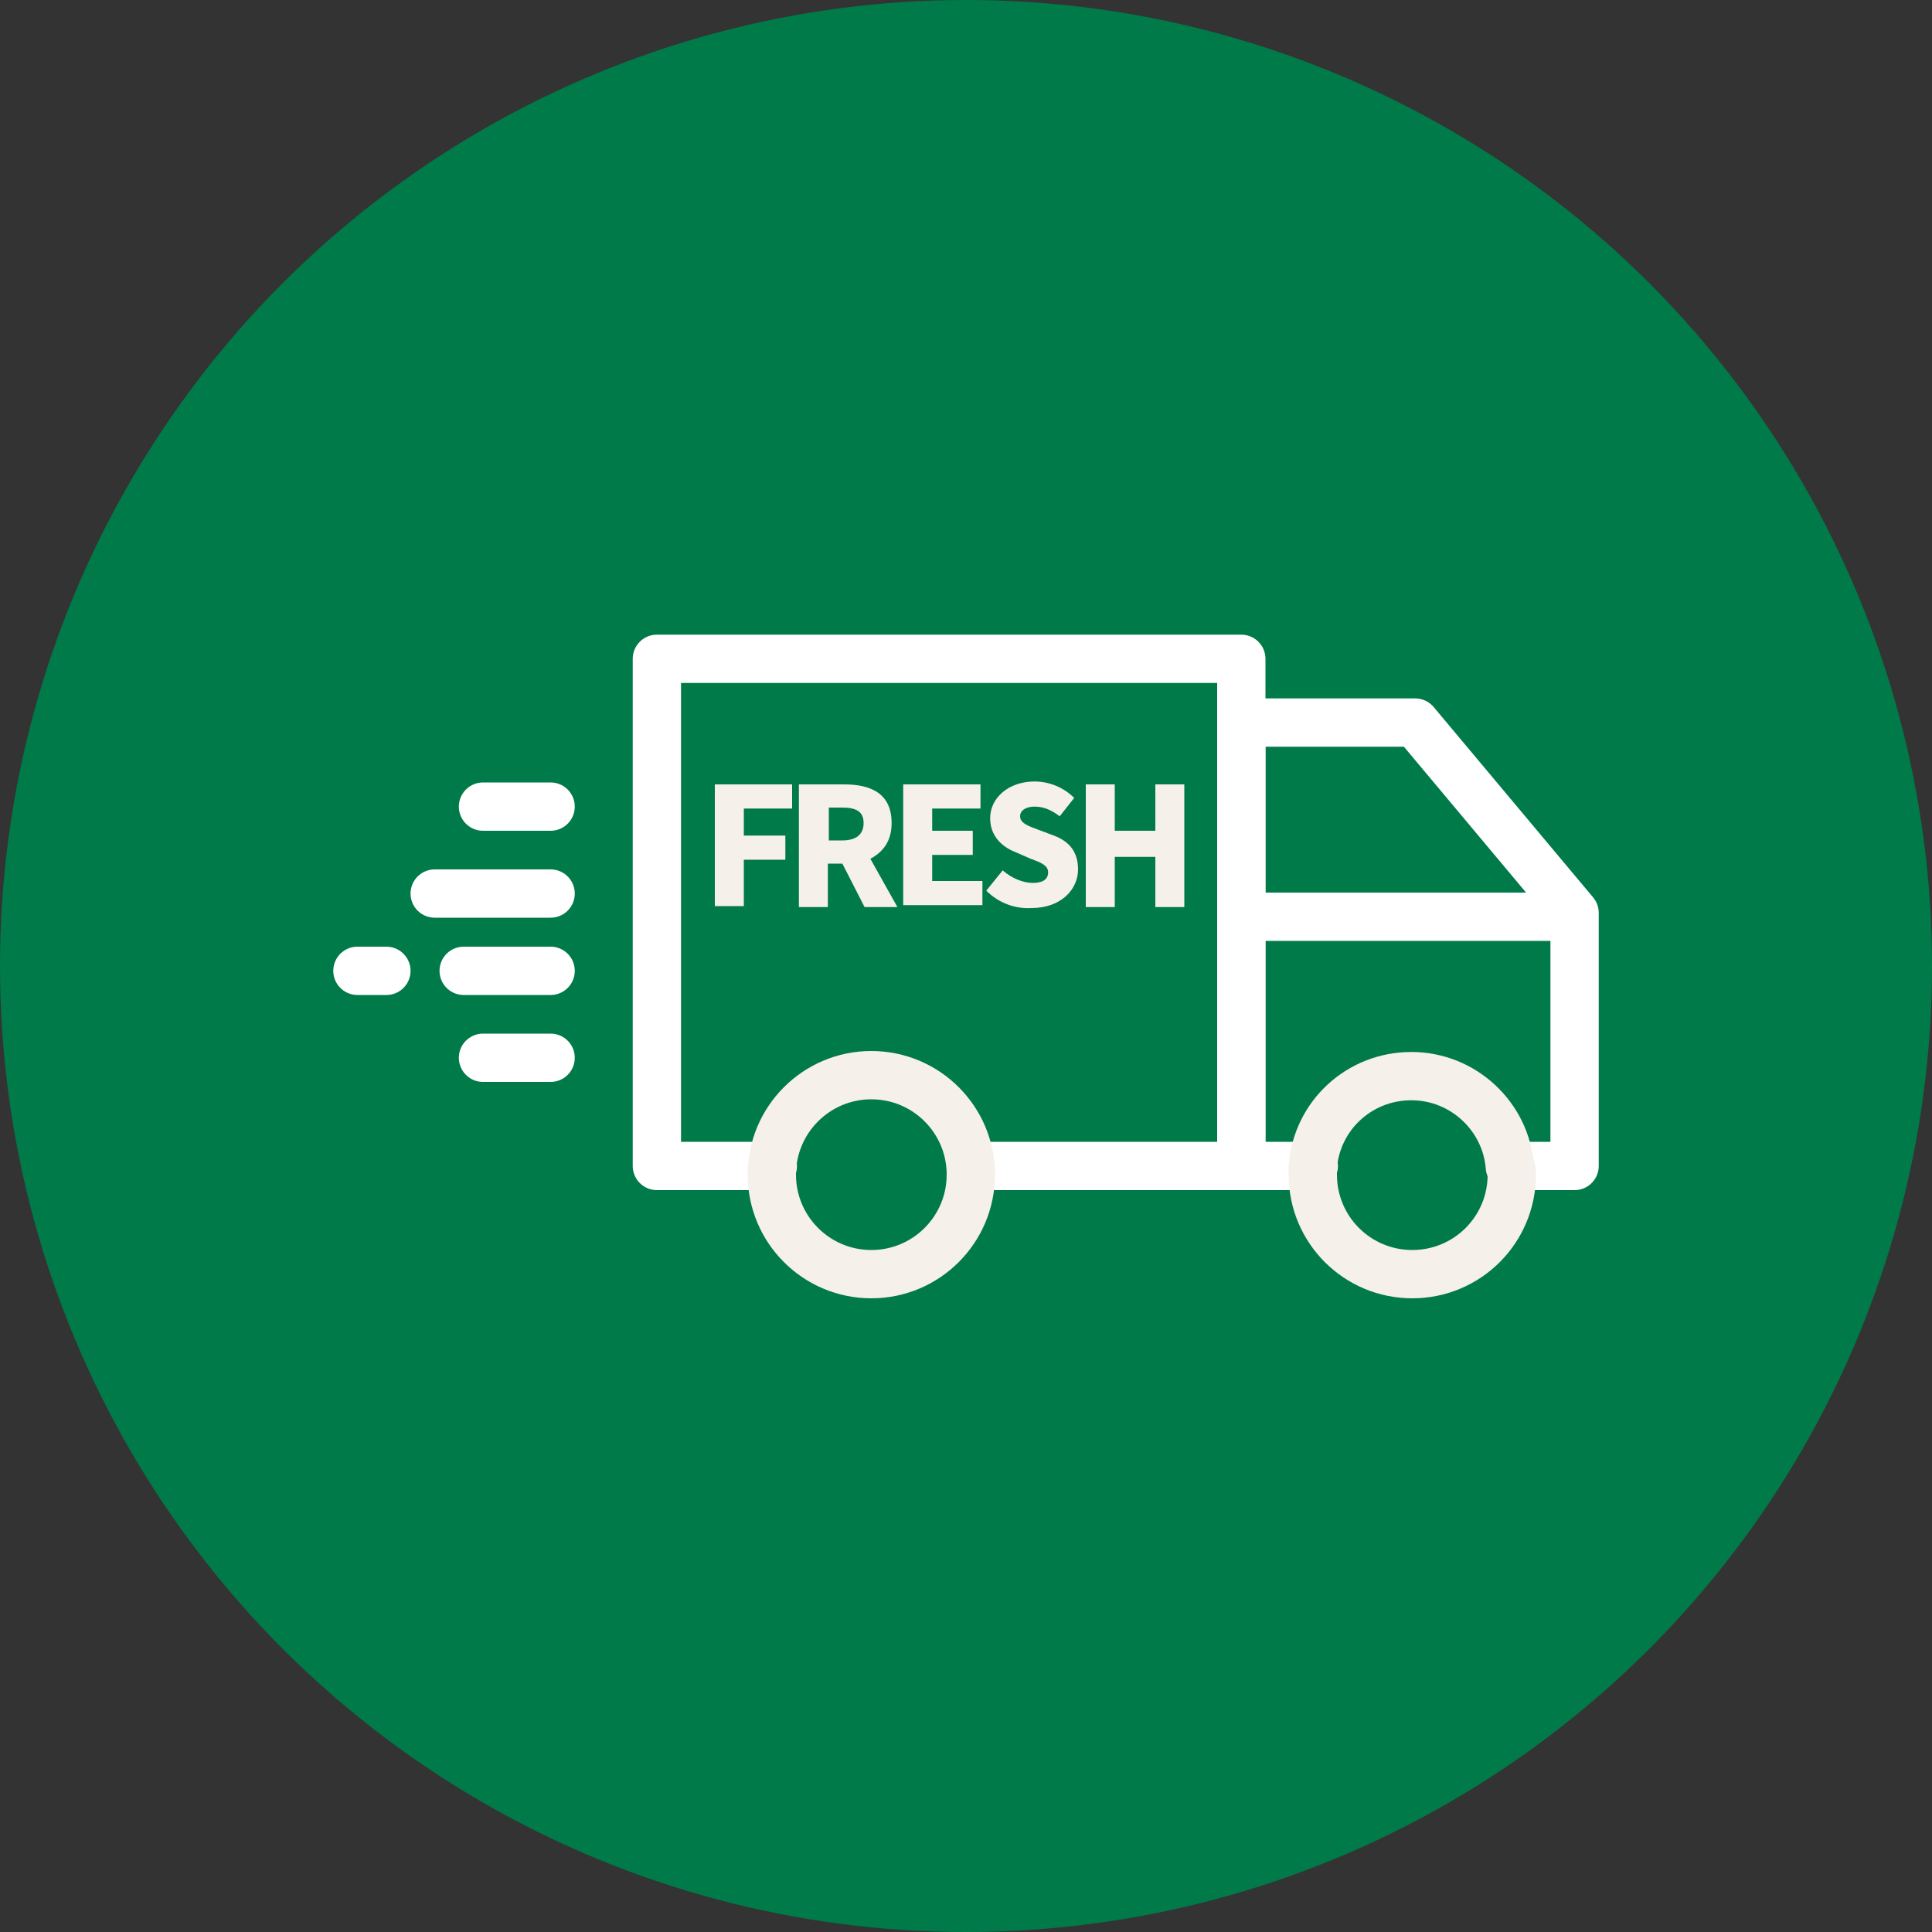 <?xml version="1.0" encoding="utf-8"?>
<!-- Generator: Adobe Illustrator 25.3.0, SVG Export Plug-In . SVG Version: 6.00 Build 0)  -->
<svg version="1.1" id="레이어_1" xmlns="http://www.w3.org/2000/svg" xmlns:xlink="http://www.w3.org/1999/xlink" x="0px"
	 y="0px" viewBox="0 0 200 200" style="enable-background:new 0 0 200 200;" xml:space="preserve">
<rect x="0" y="0" width="200" height="200" fill="#333333" stroke="none"/>
<style type="text/css">
	.st0{fill:#007A49;}
	.st1{fill:none;stroke:#FFFFFF;stroke-width:5;stroke-linecap:round;stroke-linejoin:round;stroke-miterlimit:10;}
	.st2{fill:none;stroke:#F5F0E9;stroke-width:5;stroke-linecap:round;stroke-linejoin:round;stroke-miterlimit:10;}
	.st3{fill:#F5F0E9;}
</style>
<circle class="st0" cx="100" cy="100" r="100"/>
<g>
	<g>
		<polyline id="XMLID_2_" class="st1" points="136,120.7 128.5,120.7 128.5,74.8 146.5,74.8 163,94.5 163,120.7 156.5,120.7 		"/>
		<line id="XMLID_724_" class="st1" x1="162.3" y1="94.9" x2="130.7" y2="94.9"/>
		<polyline id="XMLID_1_" class="st1" points="80,120.7 68,120.7 68,68.2 128.5,68.2 128.5,120.7 101.5,120.7 100.5,120.7 		"/>
		<circle id="XMLID_722_" class="st2" cx="90.2" cy="121.6" r="10.3"/>
		<path id="XMLID_721_" class="st2" d="M156.5,121.6c0,5.7-4.6,10.3-10.3,10.3s-10.3-4.6-10.3-10.3c0-0.3,0-0.5,0-0.8
			c0.4-5.3,4.8-9.4,10.2-9.4c5.4,0,9.8,4.2,10.2,9.4C156.5,121,156.5,121.3,156.5,121.6z"/>
		<g>
			<path class="st3" d="M73.9,81.2H82v2.5h-5v2.8h4.3V89H77v4.8h-3V81.2z"/>
			<path class="st3" d="M82.8,81.2h4.6c2.7,0,4.9,0.9,4.9,4c0,1.9-0.9,3-2.2,3.7l2.8,5h-3.4l-2.3-4.5h-1.5v4.5h-3V81.2z M87.2,87
				c1.4,0,2.2-0.6,2.2-1.8c0-1.2-0.8-1.6-2.2-1.6h-1.4V87H87.2z"/>
			<path class="st3" d="M93.5,81.2h8v2.5h-5V86h4.2v2.5h-4.2v2.7h5.2v2.5h-8.2V81.2z"/>
			<path class="st3" d="M102.1,92.2l1.7-2.1c0.9,0.8,2.1,1.3,3.1,1.3c1.1,0,1.6-0.4,1.6-1.1c0-0.7-0.7-1-1.8-1.4l-1.6-0.7
				c-1.3-0.5-2.6-1.6-2.6-3.5c0-2.1,1.9-3.8,4.6-3.8c1.5,0,3,0.6,4.1,1.7l-1.5,1.9c-0.8-0.6-1.6-1-2.6-1c-0.9,0-1.5,0.4-1.5,1
				c0,0.7,0.8,1,1.9,1.4l1.6,0.6c1.6,0.6,2.5,1.7,2.5,3.5c0,2.1-1.8,4-4.8,4C105.1,94.1,103.4,93.5,102.1,92.2z"/>
			<path class="st3" d="M112.4,81.2h3V86h4.2v-4.8h3v12.7h-3v-5.2h-4.2v5.2h-3V81.2z"/>
		</g>
	</g>
	<g>
		<line id="XMLID_630_" class="st1" x1="57" y1="83.5" x2="50" y2="83.5"/>
		<line id="XMLID_631_" class="st1" x1="57" y1="109.5" x2="50" y2="109.5"/>
		<line id="XMLID_634_" class="st1" x1="40" y1="100.5" x2="37" y2="100.5"/>
		<line id="XMLID_627_" class="st1" x1="57" y1="100.5" x2="48" y2="100.5"/>
		<line id="XMLID_633_" class="st1" x1="57" y1="92.5" x2="45" y2="92.5"/>
	</g>
</g>
</svg>
